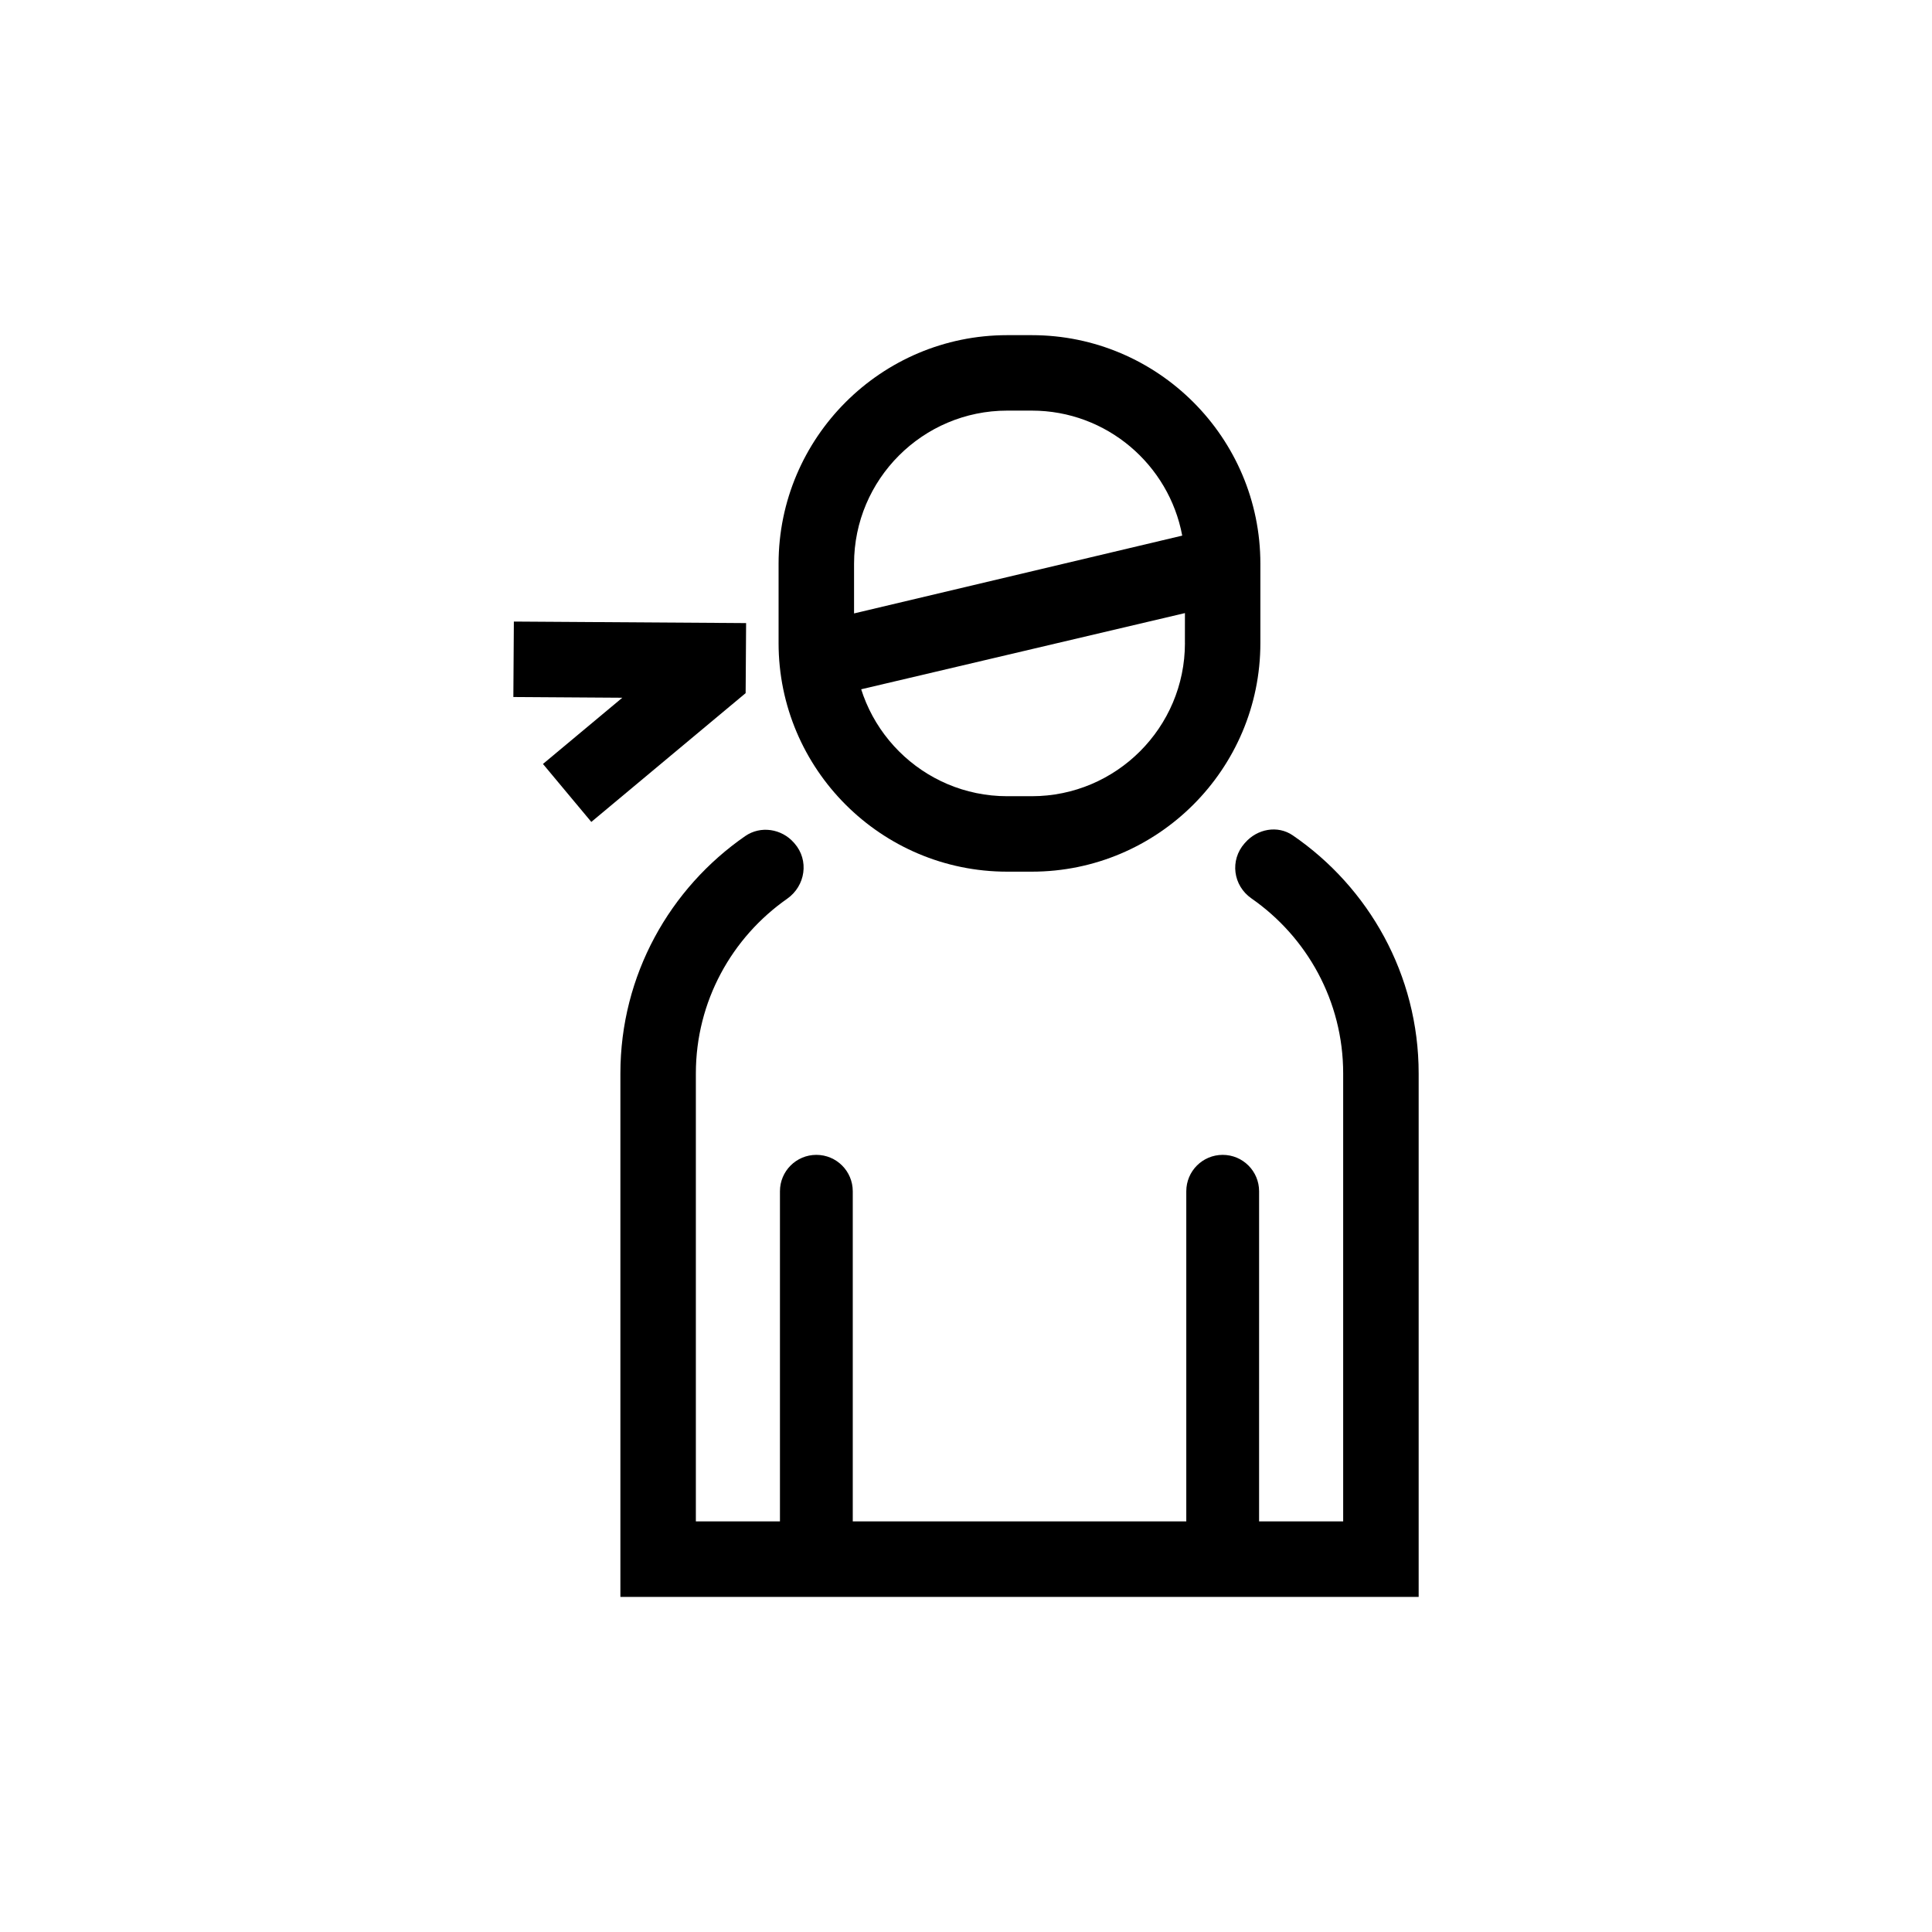 <?xml version="1.0" encoding="UTF-8"?>
<!-- Uploaded to: ICON Repo, www.iconrepo.com, Generator: ICON Repo Mixer Tools -->
<svg fill="#000000" width="800px" height="800px" version="1.1" viewBox="144 144 512 512" xmlns="http://www.w3.org/2000/svg">
 <g>
  <path d="m473.83 367.48c-3.953 4.488-3.082 11.199 1.828 14.617 14.672 10.211 24.297 27.18 24.297 46.375v118.71h-22.285l0.004-87.484c0-5.332-4.316-9.648-9.648-9.648-5.332 0-9.648 4.316-9.648 9.648v87.48h-88.387v-87.48c0-5.332-4.316-9.648-9.648-9.648-5.332 0-9.648 4.316-9.648 9.648v87.48h-22.285v-118.7c0-19.141 9.574-36.066 24.18-46.289 4.887-3.422 5.891-10.219 1.949-14.699l-0.156-0.176c-3.254-3.707-8.816-4.559-12.879-1.754-19.977 13.816-33.094 36.855-33.094 62.922v138.71h211.55v-138.71c0-26.184-13.238-49.312-33.363-63.102-4.016-2.75-9.406-1.727-12.609 1.934-0.059 0.055-0.105 0.117-0.156 0.176z"/>
  <path d="m417.43 232.82h-6.516c-33.406 0-60.582 27.18-60.582 60.582v21.016c0 33.406 27.18 60.582 60.582 60.582h6.516c33.406 0 60.582-27.18 60.582-60.582v-21.016c0.008-33.406-27.172-60.582-60.582-60.582zm40.59 81.598c0 22.379-18.207 40.586-40.586 40.586h-6.516c-22.379 0-40.586-18.207-40.586-40.586v-21.016c0-22.379 18.207-40.586 40.586-40.586h6.516c19.828 0 36.355 14.305 39.867 33.129l-96.012 22.762 2.621 9.652 2.621 9.648 91.488-21.531-0.008 7.941z"/>
  <path d="m341.6 327.69 0.016-2.137 0.043-6.422 0.066-10.004-5.477-0.039-56.07-0.367-0.133 19.996 28.875 0.191-21.031 17.551 12.816 15.359 36.633-30.574 2.555-2.129z"/>
 </g>
</svg>